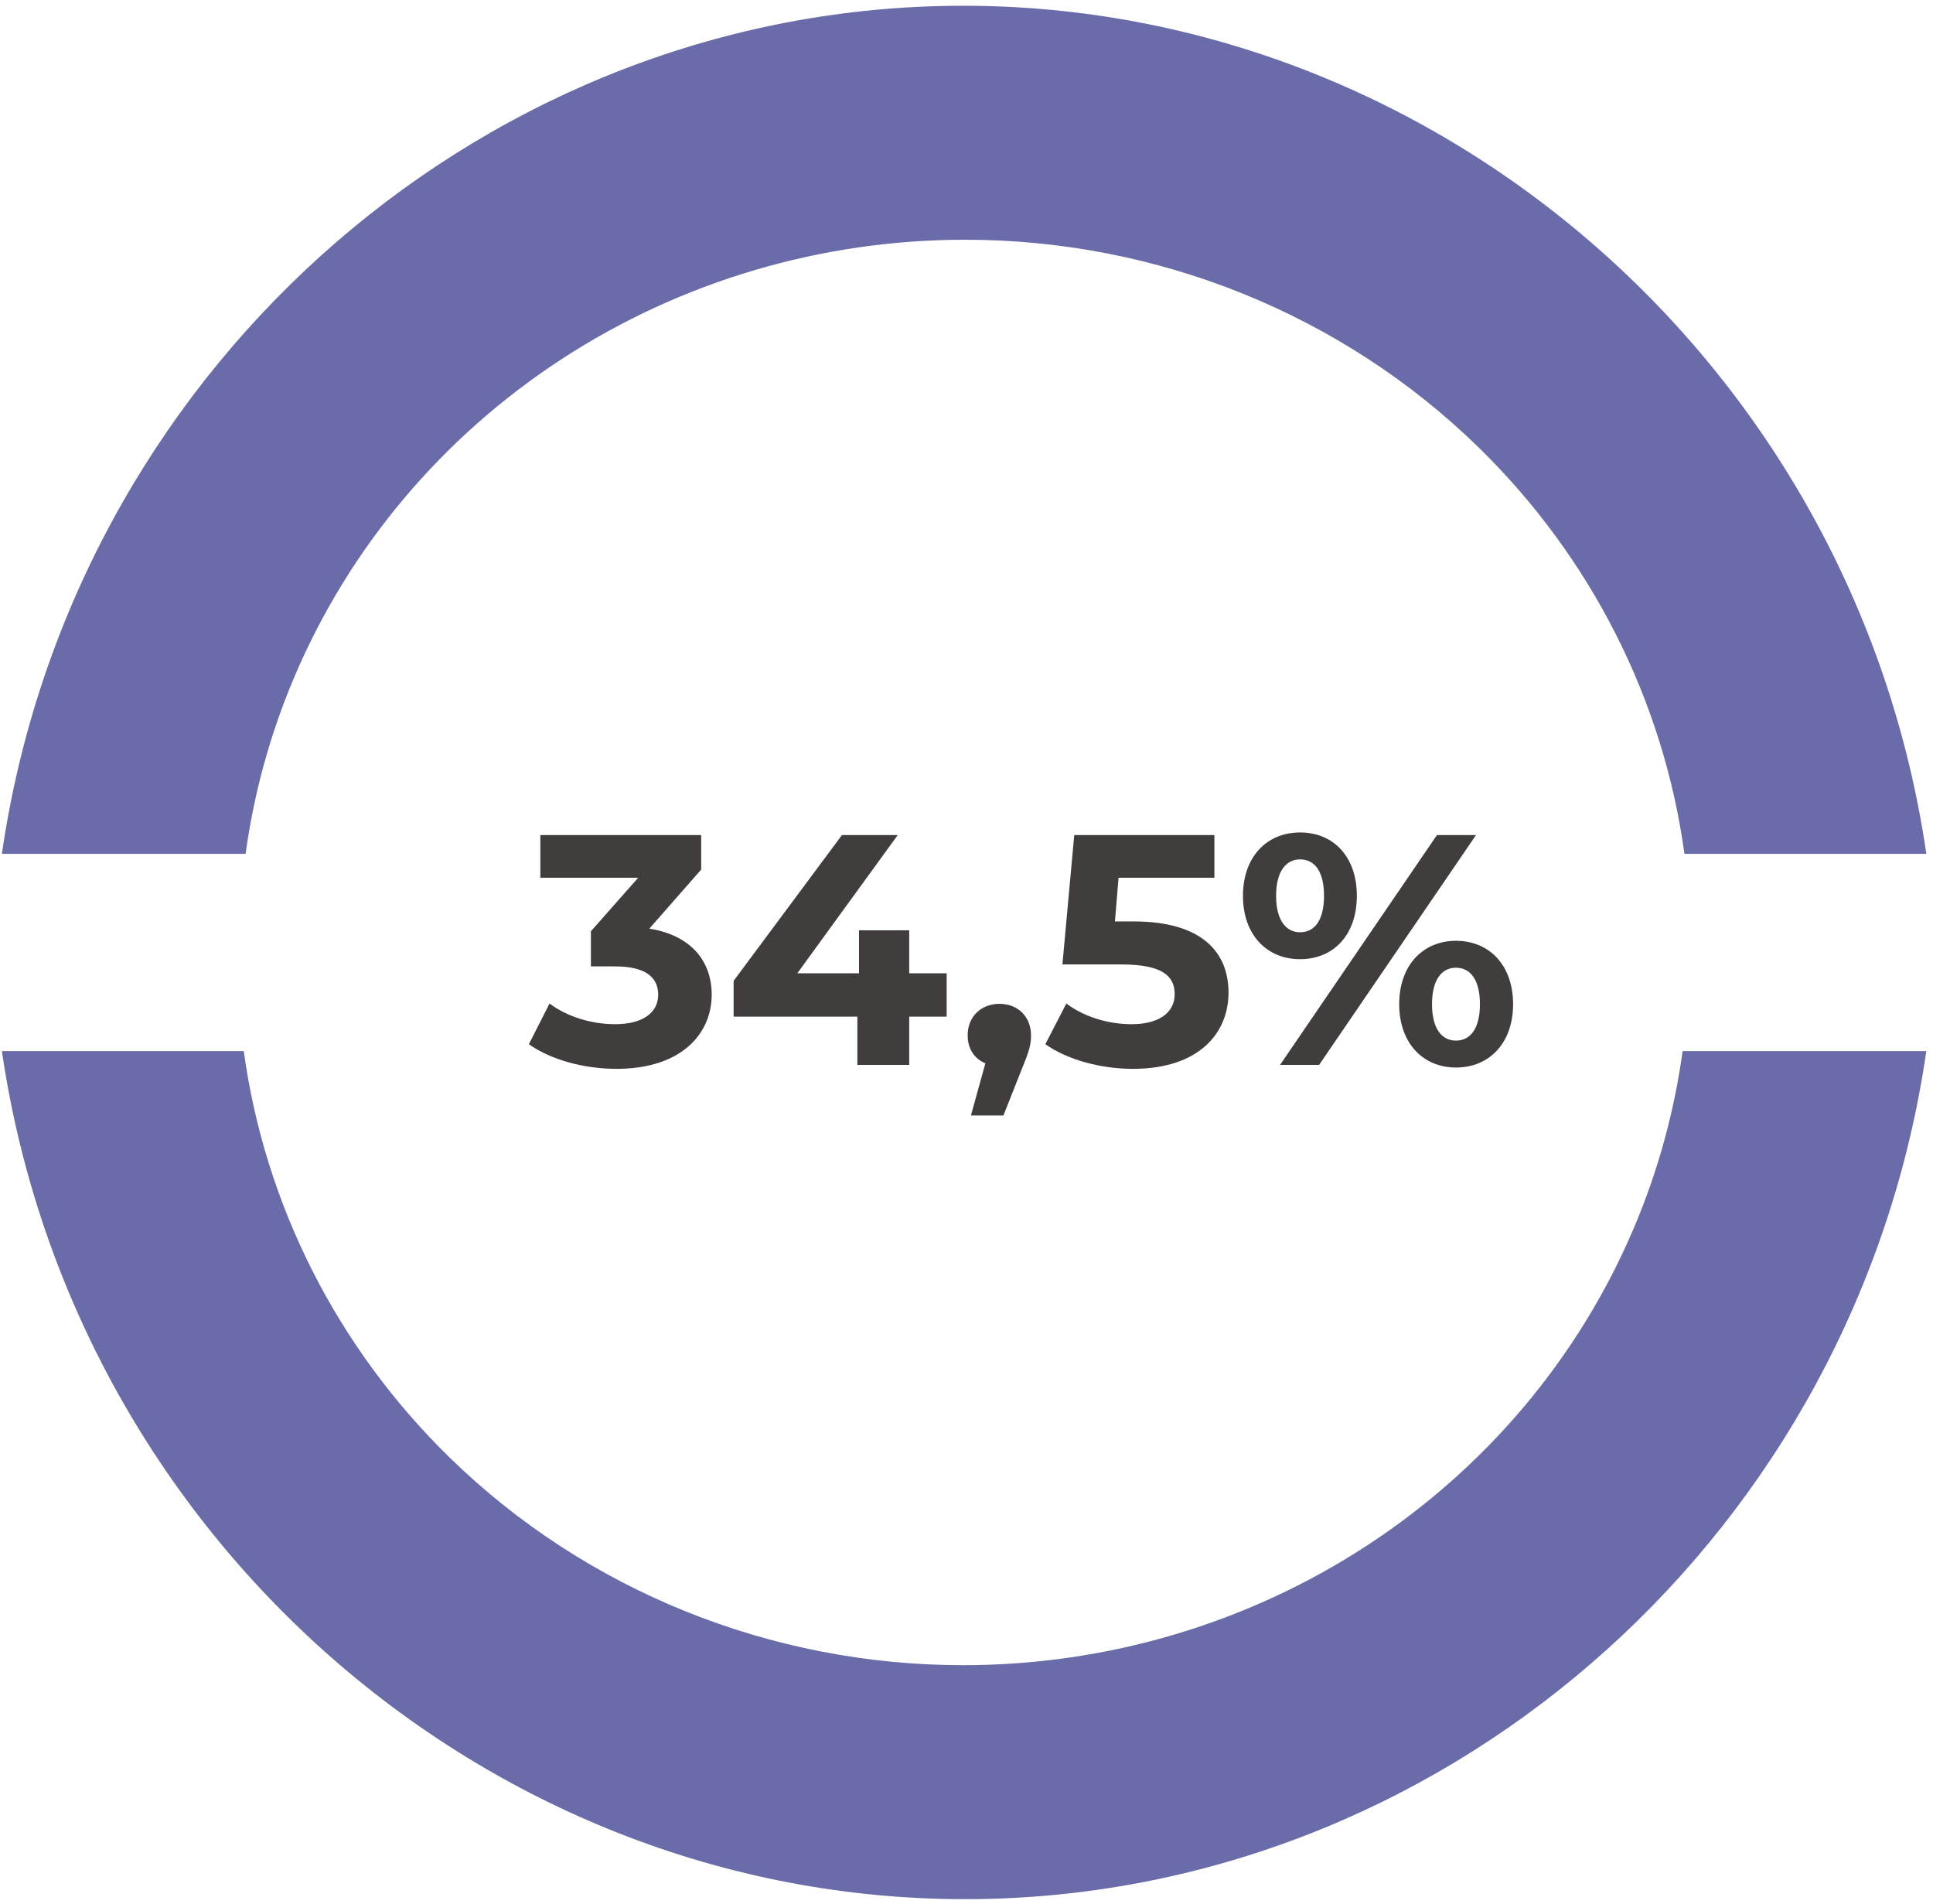 <?xml version="1.0" encoding="UTF-8"?> <svg xmlns="http://www.w3.org/2000/svg" width="265" height="261" viewBox="0 0 265 261" fill="none"> <path fill-rule="evenodd" clip-rule="evenodd" d="M0.257 117.03C9.754 51.616 64.662 2.464 128.768 0.829C195.314 -0.863 254.124 49.082 264.086 117.03H230.924C228.047 96.043 218.182 76.416 202.656 61.277C183.996 43.082 158.686 32.859 132.296 32.859C112.616 32.859 93.378 38.55 77.014 49.211C60.651 59.872 47.897 75.026 40.366 92.755C37.045 100.571 34.806 108.733 33.669 117.03H0.257Z" fill="#696CA9"></path> <path fill-rule="evenodd" clip-rule="evenodd" d="M264.086 144.067C254.589 209.482 199.681 258.634 135.575 260.269C69.028 261.961 10.219 212.016 0.257 144.067L33.419 144.067C36.295 165.055 46.161 184.682 61.687 199.821C80.347 218.016 105.657 228.239 132.047 228.239C151.727 228.239 170.965 222.548 187.329 211.887C203.692 201.226 216.446 186.072 223.977 168.343C227.298 160.527 229.537 152.364 230.674 144.067L264.086 144.067Z" fill="#696CA9"></path> <path d="M89.018 127.286L96.128 119.186V114.461H74.078V120.311H87.488L81.008 127.646V132.461H84.338C88.478 132.461 90.233 133.946 90.233 136.331C90.233 138.896 87.983 140.381 84.338 140.381C81.053 140.381 77.723 139.346 75.338 137.546L72.503 143.126C75.563 145.286 80.108 146.501 84.518 146.501C93.473 146.501 97.568 141.641 97.568 136.331C97.568 131.696 94.688 128.186 89.018 127.286ZM129.779 133.406H124.649V127.511H117.764V133.406H109.304L123.074 114.461H115.424L100.574 134.441V139.346H117.539V145.961H124.649V139.346H129.779V133.406ZM137.023 137.591C134.548 137.591 132.658 139.301 132.658 141.911C132.658 143.756 133.603 145.151 135.088 145.736L133.108 152.891H137.563L140.128 146.411C141.163 143.936 141.343 143.081 141.343 141.911C141.343 139.346 139.543 137.591 137.023 137.591ZM155.415 126.296H152.85L153.345 120.311H166.485V114.461H147.27L145.65 132.191H153.705C159.42 132.191 161.04 133.811 161.04 136.286C161.04 138.851 158.79 140.381 155.145 140.381C151.86 140.381 148.575 139.346 146.19 137.546L143.31 143.126C146.37 145.286 150.96 146.501 155.325 146.501C164.325 146.501 168.42 141.641 168.42 136.061C168.42 130.481 164.73 126.296 155.415 126.296ZM178.229 131.471C182.819 131.471 186.014 128.141 186.014 122.786C186.014 117.431 182.819 114.101 178.229 114.101C173.639 114.101 170.399 117.476 170.399 122.786C170.399 128.096 173.639 131.471 178.229 131.471ZM175.484 145.961H180.839L202.349 114.461H196.994L175.484 145.961ZM178.229 127.781C176.294 127.781 174.944 126.116 174.944 122.786C174.944 119.456 176.294 117.791 178.229 117.791C180.209 117.791 181.514 119.411 181.514 122.786C181.514 126.161 180.209 127.781 178.229 127.781ZM199.604 146.321C204.194 146.321 207.434 142.946 207.434 137.636C207.434 132.326 204.194 128.951 199.604 128.951C195.059 128.951 191.819 132.326 191.819 137.636C191.819 142.946 195.059 146.321 199.604 146.321ZM199.604 142.631C197.669 142.631 196.319 141.011 196.319 137.636C196.319 134.261 197.669 132.641 199.604 132.641C201.584 132.641 202.889 134.306 202.889 137.636C202.889 140.966 201.584 142.631 199.604 142.631Z" fill="#413D3D"></path> </svg> 